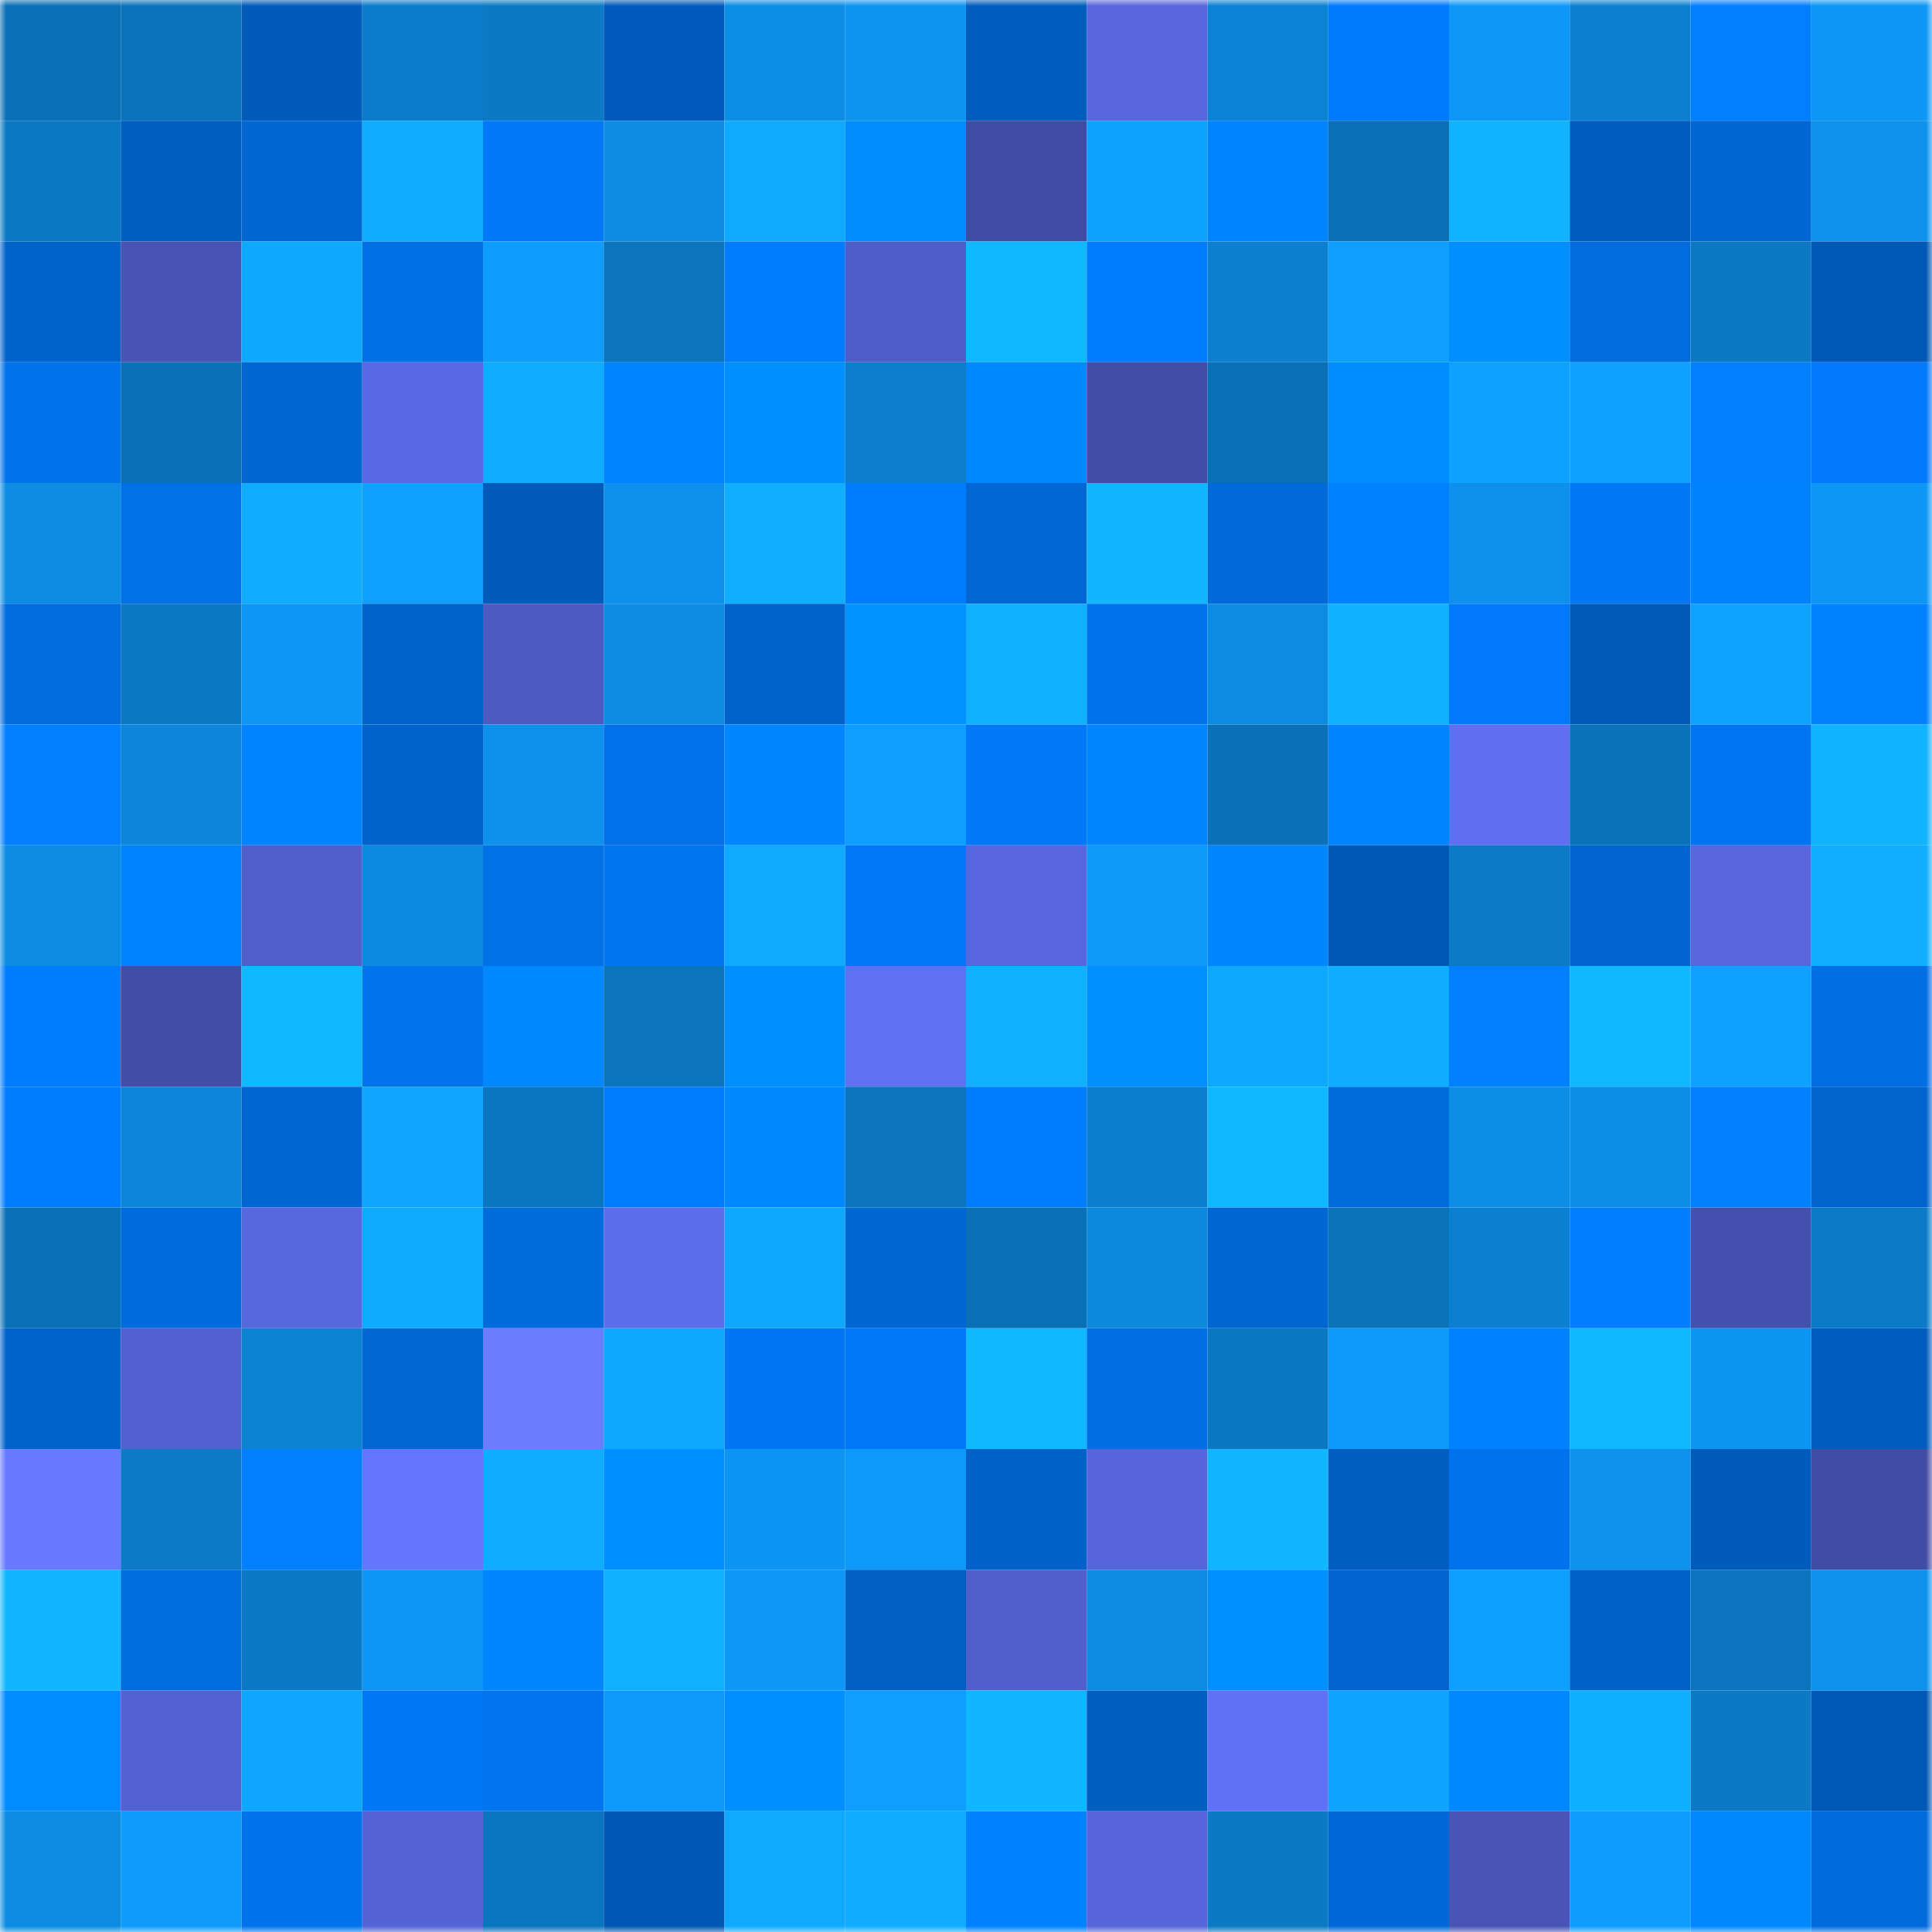 <svg viewBox="0 0 160 160" fill="none" role="img" xmlns="http://www.w3.org/2000/svg" width="240" height="240" name="ens%2Czarabitcoin.eth"><mask id="2147076847" mask-type="alpha" maskUnits="userSpaceOnUse" x="0" y="0" width="160" height="160"><rect width="160" height="160" fill="#FFFFFF"></rect></mask><g mask="url(#2147076847)"><rect x="0" y="0" width="10" height="10" fill="#0a70b6"></rect><rect x="10" y="0" width="10" height="10" fill="#0a73bb"></rect><rect x="20" y="0" width="10" height="10" fill="#005bba"></rect><rect x="30" y="0" width="10" height="10" fill="#0b7cc9"></rect><rect x="40" y="0" width="10" height="10" fill="#0b79c4"></rect><rect x="50" y="0" width="10" height="10" fill="#005bbc"></rect><rect x="60" y="0" width="10" height="10" fill="#0c8ee6"></rect><rect x="70" y="0" width="10" height="10" fill="#0d95f1"></rect><rect x="80" y="0" width="10" height="10" fill="#005cbd"></rect><rect x="90" y="0" width="10" height="10" fill="#5766dd"></rect><rect x="100" y="0" width="10" height="10" fill="#0b82d3"></rect><rect x="110" y="0" width="10" height="10" fill="#007bfc"></rect><rect x="120" y="0" width="10" height="10" fill="#0d98f7"></rect><rect x="130" y="0" width="10" height="10" fill="#0b80d0"></rect><rect x="140" y="0" width="10" height="10" fill="#0080ff"></rect><rect x="150" y="0" width="10" height="10" fill="#0d97f5"></rect><rect x="0" y="10" width="10" height="10" fill="#0a78c2"></rect><rect x="10" y="10" width="10" height="10" fill="#005ec1"></rect><rect x="20" y="10" width="10" height="10" fill="#0066d2"></rect><rect x="30" y="10" width="10" height="10" fill="#0fadff"></rect><rect x="40" y="10" width="10" height="10" fill="#0079f9"></rect><rect x="50" y="10" width="10" height="10" fill="#0c8ce3"></rect><rect x="60" y="10" width="10" height="10" fill="#0faaff"></rect><rect x="70" y="10" width="10" height="10" fill="#008eff"></rect><rect x="80" y="10" width="10" height="10" fill="#404ba3"></rect><rect x="90" y="10" width="10" height="10" fill="#0ea2ff"></rect><rect x="100" y="10" width="10" height="10" fill="#0084ff"></rect><rect x="110" y="10" width="10" height="10" fill="#0a70b6"></rect><rect x="120" y="10" width="10" height="10" fill="#10b3ff"></rect><rect x="130" y="10" width="10" height="10" fill="#005dbf"></rect><rect x="140" y="10" width="10" height="10" fill="#0066d1"></rect><rect x="150" y="10" width="10" height="10" fill="#0d92ed"></rect><rect x="0" y="20" width="10" height="10" fill="#0063cc"></rect><rect x="10" y="20" width="10" height="10" fill="#4754b5"></rect><rect x="20" y="20" width="10" height="10" fill="#0fa8ff"></rect><rect x="30" y="20" width="10" height="10" fill="#0070e6"></rect><rect x="40" y="20" width="10" height="10" fill="#0e9dff"></rect><rect x="50" y="20" width="10" height="10" fill="#0a74bd"></rect><rect x="60" y="20" width="10" height="10" fill="#007dff"></rect><rect x="70" y="20" width="10" height="10" fill="#4f5dca"></rect><rect x="80" y="20" width="10" height="10" fill="#10b8ff"></rect><rect x="90" y="20" width="10" height="10" fill="#007dff"></rect><rect x="100" y="20" width="10" height="10" fill="#0b80cf"></rect><rect x="110" y="20" width="10" height="10" fill="#0e9fff"></rect><rect x="120" y="20" width="10" height="10" fill="#008fff"></rect><rect x="130" y="20" width="10" height="10" fill="#006cdd"></rect><rect x="140" y="20" width="10" height="10" fill="#0a78c3"></rect><rect x="150" y="20" width="10" height="10" fill="#0059b7"></rect><rect x="0" y="30" width="10" height="10" fill="#0072ea"></rect><rect x="10" y="30" width="10" height="10" fill="#0a71b7"></rect><rect x="20" y="30" width="10" height="10" fill="#0066d1"></rect><rect x="30" y="30" width="10" height="10" fill="#5969e3"></rect><rect x="40" y="30" width="10" height="10" fill="#0fadff"></rect><rect x="50" y="30" width="10" height="10" fill="#0084ff"></rect><rect x="60" y="30" width="10" height="10" fill="#008fff"></rect><rect x="70" y="30" width="10" height="10" fill="#0b7dcb"></rect><rect x="80" y="30" width="10" height="10" fill="#0088ff"></rect><rect x="90" y="30" width="10" height="10" fill="#424da7"></rect><rect x="100" y="30" width="10" height="10" fill="#0a70b6"></rect><rect x="110" y="30" width="10" height="10" fill="#008dff"></rect><rect x="120" y="30" width="10" height="10" fill="#0ea1ff"></rect><rect x="130" y="30" width="10" height="10" fill="#0ea1ff"></rect><rect x="140" y="30" width="10" height="10" fill="#0080ff"></rect><rect x="150" y="30" width="10" height="10" fill="#007afb"></rect><rect x="0" y="40" width="10" height="10" fill="#0c8ce3"></rect><rect x="10" y="40" width="10" height="10" fill="#0071e7"></rect><rect x="20" y="40" width="10" height="10" fill="#0facff"></rect><rect x="30" y="40" width="10" height="10" fill="#0ea1ff"></rect><rect x="40" y="40" width="10" height="10" fill="#005bba"></rect><rect x="50" y="40" width="10" height="10" fill="#0d90eb"></rect><rect x="60" y="40" width="10" height="10" fill="#0faeff"></rect><rect x="70" y="40" width="10" height="10" fill="#007cfe"></rect><rect x="80" y="40" width="10" height="10" fill="#0067d4"></rect><rect x="90" y="40" width="10" height="10" fill="#10b7ff"></rect><rect x="100" y="40" width="10" height="10" fill="#006ad9"></rect><rect x="110" y="40" width="10" height="10" fill="#0081ff"></rect><rect x="120" y="40" width="10" height="10" fill="#0d91ec"></rect><rect x="130" y="40" width="10" height="10" fill="#0077f4"></rect><rect x="140" y="40" width="10" height="10" fill="#0082ff"></rect><rect x="150" y="40" width="10" height="10" fill="#0d97f5"></rect><rect x="0" y="50" width="10" height="10" fill="#006cde"></rect><rect x="10" y="50" width="10" height="10" fill="#0a78c3"></rect><rect x="20" y="50" width="10" height="10" fill="#0d97f5"></rect><rect x="30" y="50" width="10" height="10" fill="#0063cc"></rect><rect x="40" y="50" width="10" height="10" fill="#4c5ac2"></rect><rect x="50" y="50" width="10" height="10" fill="#0c8ce3"></rect><rect x="60" y="50" width="10" height="10" fill="#0063cc"></rect><rect x="70" y="50" width="10" height="10" fill="#0092ff"></rect><rect x="80" y="50" width="10" height="10" fill="#0fb1ff"></rect><rect x="90" y="50" width="10" height="10" fill="#0072eb"></rect><rect x="100" y="50" width="10" height="10" fill="#0c8be2"></rect><rect x="110" y="50" width="10" height="10" fill="#10b2ff"></rect><rect x="120" y="50" width="10" height="10" fill="#007afa"></rect><rect x="130" y="50" width="10" height="10" fill="#005ab8"></rect><rect x="140" y="50" width="10" height="10" fill="#0ea3ff"></rect><rect x="150" y="50" width="10" height="10" fill="#0082ff"></rect><rect x="0" y="60" width="10" height="10" fill="#0080ff"></rect><rect x="10" y="60" width="10" height="10" fill="#0c86da"></rect><rect x="20" y="60" width="10" height="10" fill="#0084ff"></rect><rect x="30" y="60" width="10" height="10" fill="#0063cc"></rect><rect x="40" y="60" width="10" height="10" fill="#0d91ec"></rect><rect x="50" y="60" width="10" height="10" fill="#0071e9"></rect><rect x="60" y="60" width="10" height="10" fill="#0087ff"></rect><rect x="70" y="60" width="10" height="10" fill="#0e9eff"></rect><rect x="80" y="60" width="10" height="10" fill="#0079f9"></rect><rect x="90" y="60" width="10" height="10" fill="#0085ff"></rect><rect x="100" y="60" width="10" height="10" fill="#0a71b8"></rect><rect x="110" y="60" width="10" height="10" fill="#0084ff"></rect><rect x="120" y="60" width="10" height="10" fill="#5f6ff0"></rect><rect x="130" y="60" width="10" height="10" fill="#0a72b9"></rect><rect x="140" y="60" width="10" height="10" fill="#0075f1"></rect><rect x="150" y="60" width="10" height="10" fill="#10b3ff"></rect><rect x="0" y="70" width="10" height="10" fill="#0c8be2"></rect><rect x="10" y="70" width="10" height="10" fill="#0083ff"></rect><rect x="20" y="70" width="10" height="10" fill="#505fcc"></rect><rect x="30" y="70" width="10" height="10" fill="#0c8ae0"></rect><rect x="40" y="70" width="10" height="10" fill="#0071e7"></rect><rect x="50" y="70" width="10" height="10" fill="#0075f0"></rect><rect x="60" y="70" width="10" height="10" fill="#0fa9ff"></rect><rect x="70" y="70" width="10" height="10" fill="#0078f7"></rect><rect x="80" y="70" width="10" height="10" fill="#5867df"></rect><rect x="90" y="70" width="10" height="10" fill="#0d99f8"></rect><rect x="100" y="70" width="10" height="10" fill="#0086ff"></rect><rect x="110" y="70" width="10" height="10" fill="#0058b5"></rect><rect x="120" y="70" width="10" height="10" fill="#0b7bc8"></rect><rect x="130" y="70" width="10" height="10" fill="#0065ce"></rect><rect x="140" y="70" width="10" height="10" fill="#5766dd"></rect><rect x="150" y="70" width="10" height="10" fill="#0faeff"></rect><rect x="0" y="80" width="10" height="10" fill="#007dff"></rect><rect x="10" y="80" width="10" height="10" fill="#424da7"></rect><rect x="20" y="80" width="10" height="10" fill="#10b8ff"></rect><rect x="30" y="80" width="10" height="10" fill="#0074ed"></rect><rect x="40" y="80" width="10" height="10" fill="#0088ff"></rect><rect x="50" y="80" width="10" height="10" fill="#0a74bd"></rect><rect x="60" y="80" width="10" height="10" fill="#008fff"></rect><rect x="70" y="80" width="10" height="10" fill="#5f70f2"></rect><rect x="80" y="80" width="10" height="10" fill="#0fb1ff"></rect><rect x="90" y="80" width="10" height="10" fill="#0090ff"></rect><rect x="100" y="80" width="10" height="10" fill="#0fa8ff"></rect><rect x="110" y="80" width="10" height="10" fill="#0fadff"></rect><rect x="120" y="80" width="10" height="10" fill="#007fff"></rect><rect x="130" y="80" width="10" height="10" fill="#10b8ff"></rect><rect x="140" y="80" width="10" height="10" fill="#0ea1ff"></rect><rect x="150" y="80" width="10" height="10" fill="#006fe4"></rect><rect x="0" y="90" width="10" height="10" fill="#007cff"></rect><rect x="10" y="90" width="10" height="10" fill="#0c86da"></rect><rect x="20" y="90" width="10" height="10" fill="#0066d2"></rect><rect x="30" y="90" width="10" height="10" fill="#0ea6ff"></rect><rect x="40" y="90" width="10" height="10" fill="#0a76bf"></rect><rect x="50" y="90" width="10" height="10" fill="#007cff"></rect><rect x="60" y="90" width="10" height="10" fill="#0088ff"></rect><rect x="70" y="90" width="10" height="10" fill="#0a74bc"></rect><rect x="80" y="90" width="10" height="10" fill="#007dff"></rect><rect x="90" y="90" width="10" height="10" fill="#0b7fce"></rect><rect x="100" y="90" width="10" height="10" fill="#10b8ff"></rect><rect x="110" y="90" width="10" height="10" fill="#006bdb"></rect><rect x="120" y="90" width="10" height="10" fill="#0c8ee7"></rect><rect x="130" y="90" width="10" height="10" fill="#0c8ee7"></rect><rect x="140" y="90" width="10" height="10" fill="#007fff"></rect><rect x="150" y="90" width="10" height="10" fill="#0064cd"></rect><rect x="0" y="100" width="10" height="10" fill="#0a70b6"></rect><rect x="10" y="100" width="10" height="10" fill="#006bdc"></rect><rect x="20" y="100" width="10" height="10" fill="#5767de"></rect><rect x="30" y="100" width="10" height="10" fill="#0fabff"></rect><rect x="40" y="100" width="10" height="10" fill="#006bdb"></rect><rect x="50" y="100" width="10" height="10" fill="#5d6eed"></rect><rect x="60" y="100" width="10" height="10" fill="#0fa8ff"></rect><rect x="70" y="100" width="10" height="10" fill="#0066d1"></rect><rect x="80" y="100" width="10" height="10" fill="#0a70b6"></rect><rect x="90" y="100" width="10" height="10" fill="#0c88dd"></rect><rect x="100" y="100" width="10" height="10" fill="#0066d2"></rect><rect x="110" y="100" width="10" height="10" fill="#0a73ba"></rect><rect x="120" y="100" width="10" height="10" fill="#0b80d1"></rect><rect x="130" y="100" width="10" height="10" fill="#007eff"></rect><rect x="140" y="100" width="10" height="10" fill="#4450ad"></rect><rect x="150" y="100" width="10" height="10" fill="#0b7bc8"></rect><rect x="0" y="110" width="10" height="10" fill="#0063cc"></rect><rect x="10" y="110" width="10" height="10" fill="#5260d0"></rect><rect x="20" y="110" width="10" height="10" fill="#0b82d2"></rect><rect x="30" y="110" width="10" height="10" fill="#0067d3"></rect><rect x="40" y="110" width="10" height="10" fill="#6a7cff"></rect><rect x="50" y="110" width="10" height="10" fill="#0fa8ff"></rect><rect x="60" y="110" width="10" height="10" fill="#0076f2"></rect><rect x="70" y="110" width="10" height="10" fill="#0078f7"></rect><rect x="80" y="110" width="10" height="10" fill="#10b8ff"></rect><rect x="90" y="110" width="10" height="10" fill="#006fe3"></rect><rect x="100" y="110" width="10" height="10" fill="#0a77c1"></rect><rect x="110" y="110" width="10" height="10" fill="#0d9afb"></rect><rect x="120" y="110" width="10" height="10" fill="#0081ff"></rect><rect x="130" y="110" width="10" height="10" fill="#10b8ff"></rect><rect x="140" y="110" width="10" height="10" fill="#0d95f2"></rect><rect x="150" y="110" width="10" height="10" fill="#005dbe"></rect><rect x="0" y="120" width="10" height="10" fill="#6779ff"></rect><rect x="10" y="120" width="10" height="10" fill="#0b7ac7"></rect><rect x="20" y="120" width="10" height="10" fill="#007fff"></rect><rect x="30" y="120" width="10" height="10" fill="#6476fe"></rect><rect x="40" y="120" width="10" height="10" fill="#0fadff"></rect><rect x="50" y="120" width="10" height="10" fill="#008fff"></rect><rect x="60" y="120" width="10" height="10" fill="#0d95f3"></rect><rect x="70" y="120" width="10" height="10" fill="#0d99f9"></rect><rect x="80" y="120" width="10" height="10" fill="#0062c8"></rect><rect x="90" y="120" width="10" height="10" fill="#5665da"></rect><rect x="100" y="120" width="10" height="10" fill="#10b6ff"></rect><rect x="110" y="120" width="10" height="10" fill="#005ec0"></rect><rect x="120" y="120" width="10" height="10" fill="#0073ec"></rect><rect x="130" y="120" width="10" height="10" fill="#0d93ee"></rect><rect x="140" y="120" width="10" height="10" fill="#005bbb"></rect><rect x="150" y="120" width="10" height="10" fill="#414ca5"></rect><rect x="0" y="130" width="10" height="10" fill="#10b7ff"></rect><rect x="10" y="130" width="10" height="10" fill="#006ddf"></rect><rect x="20" y="130" width="10" height="10" fill="#0b7ac6"></rect><rect x="30" y="130" width="10" height="10" fill="#0d96f3"></rect><rect x="40" y="130" width="10" height="10" fill="#0087ff"></rect><rect x="50" y="130" width="10" height="10" fill="#0fb1ff"></rect><rect x="60" y="130" width="10" height="10" fill="#0d98f7"></rect><rect x="70" y="130" width="10" height="10" fill="#005fc2"></rect><rect x="80" y="130" width="10" height="10" fill="#505fcc"></rect><rect x="90" y="130" width="10" height="10" fill="#0c8be1"></rect><rect x="100" y="130" width="10" height="10" fill="#0090ff"></rect><rect x="110" y="130" width="10" height="10" fill="#0065cf"></rect><rect x="120" y="130" width="10" height="10" fill="#0ea0ff"></rect><rect x="130" y="130" width="10" height="10" fill="#0061c7"></rect><rect x="140" y="130" width="10" height="10" fill="#0a75be"></rect><rect x="150" y="130" width="10" height="10" fill="#0d92ed"></rect><rect x="0" y="140" width="10" height="10" fill="#008cff"></rect><rect x="10" y="140" width="10" height="10" fill="#5362d3"></rect><rect x="20" y="140" width="10" height="10" fill="#0fa6ff"></rect><rect x="30" y="140" width="10" height="10" fill="#0077f5"></rect><rect x="40" y="140" width="10" height="10" fill="#0075ef"></rect><rect x="50" y="140" width="10" height="10" fill="#0d9afa"></rect><rect x="60" y="140" width="10" height="10" fill="#008fff"></rect><rect x="70" y="140" width="10" height="10" fill="#0e9eff"></rect><rect x="80" y="140" width="10" height="10" fill="#10b6ff"></rect><rect x="90" y="140" width="10" height="10" fill="#005ec1"></rect><rect x="100" y="140" width="10" height="10" fill="#6071f5"></rect><rect x="110" y="140" width="10" height="10" fill="#0ea4ff"></rect><rect x="120" y="140" width="10" height="10" fill="#0089ff"></rect><rect x="130" y="140" width="10" height="10" fill="#0fafff"></rect><rect x="140" y="140" width="10" height="10" fill="#0b79c5"></rect><rect x="150" y="140" width="10" height="10" fill="#0059b7"></rect><rect x="0" y="150" width="10" height="10" fill="#0c8be2"></rect><rect x="10" y="150" width="10" height="10" fill="#0e9bfc"></rect><rect x="20" y="150" width="10" height="10" fill="#0073ec"></rect><rect x="30" y="150" width="10" height="10" fill="#5463d6"></rect><rect x="40" y="150" width="10" height="10" fill="#0a75bf"></rect><rect x="50" y="150" width="10" height="10" fill="#0058b4"></rect><rect x="60" y="150" width="10" height="10" fill="#0faaff"></rect><rect x="70" y="150" width="10" height="10" fill="#0facff"></rect><rect x="80" y="150" width="10" height="10" fill="#0081ff"></rect><rect x="90" y="150" width="10" height="10" fill="#5665da"></rect><rect x="100" y="150" width="10" height="10" fill="#0b79c4"></rect><rect x="110" y="150" width="10" height="10" fill="#0069d7"></rect><rect x="120" y="150" width="10" height="10" fill="#4855b7"></rect><rect x="130" y="150" width="10" height="10" fill="#0e9cfe"></rect><rect x="140" y="150" width="10" height="10" fill="#0088ff"></rect><rect x="150" y="150" width="10" height="10" fill="#006bdc"></rect></g></svg>